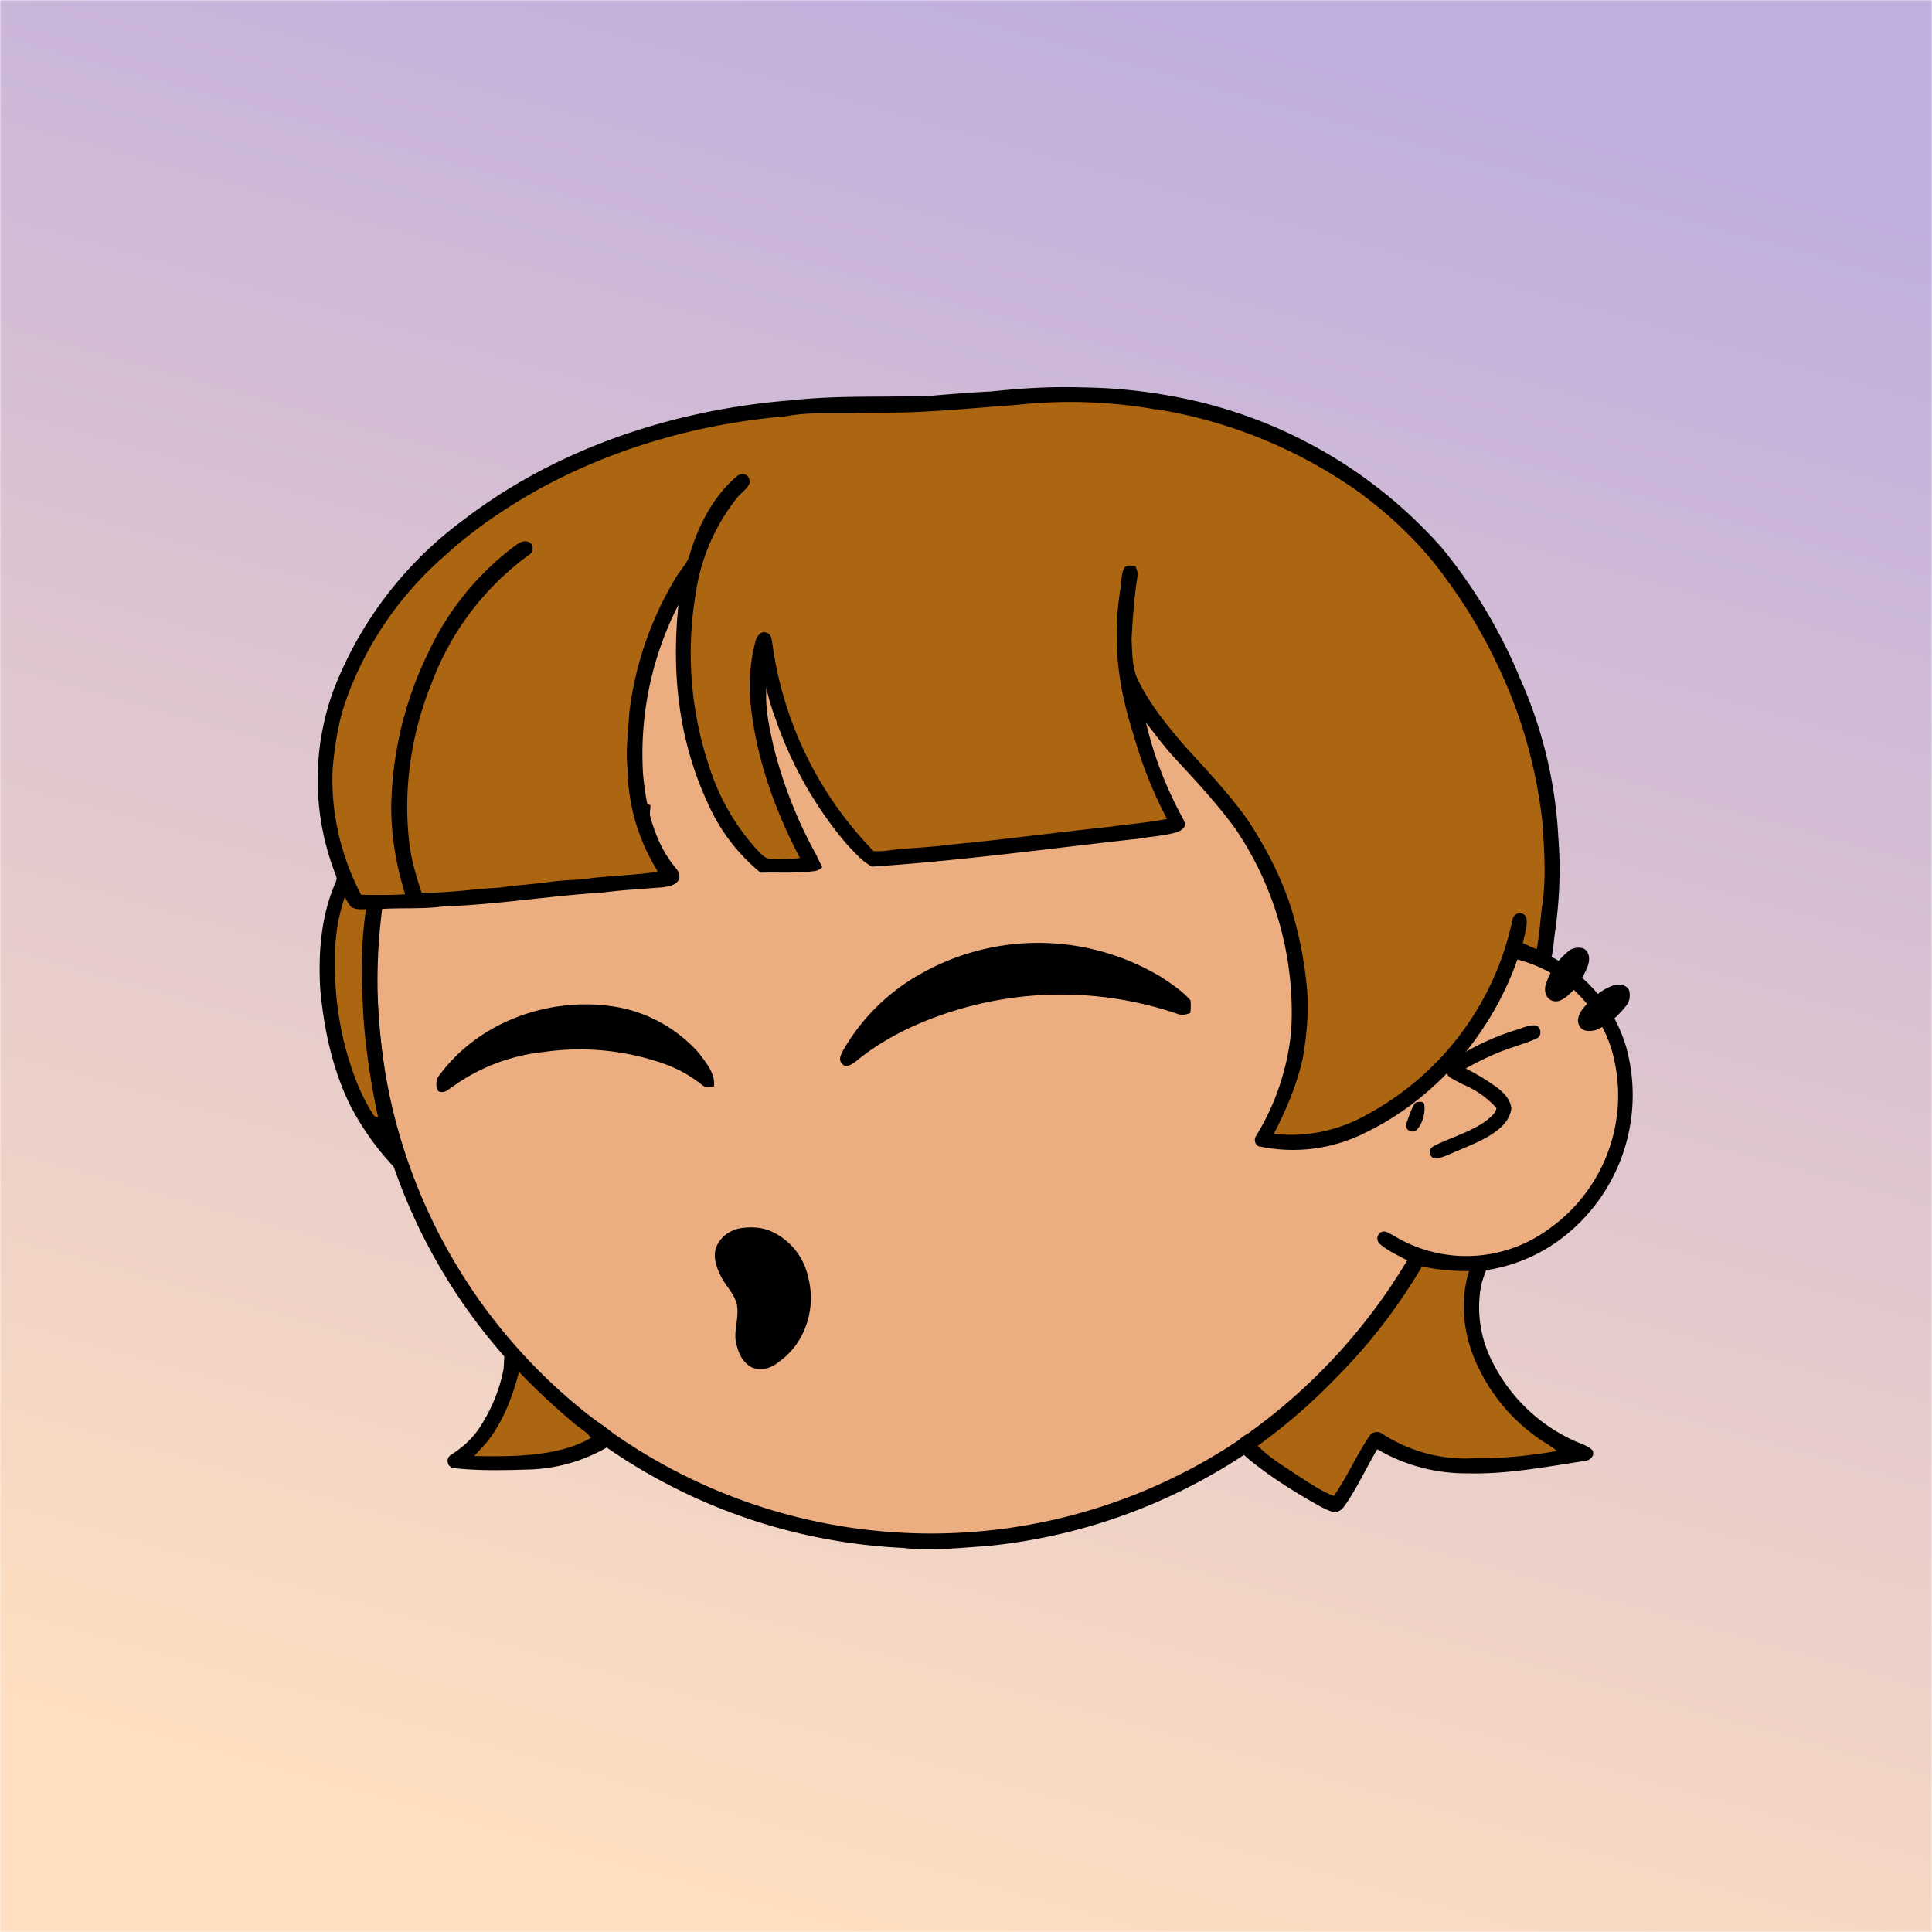 <svg xmlns="http://www.w3.org/2000/svg" viewBox="0 0 762 762" fill="none" shape-rendering="auto"><mask id="viewboxMask"><rect width="762" height="762" rx="0" ry="0" x="0" y="0" fill="#fff" /></mask><g mask="url(#viewboxMask)"><rect fill="url(#backgroundLinear)" width="762" height="762" x="0" y="0" /><defs><linearGradient id="backgroundLinear" gradientTransform="rotate(106 0.5 0.5)"><stop stop-color="#c0aede"/><stop offset="1" stop-color="#ffdfbf"/></linearGradient></defs><path d="M396 164.8a224.8 224.8 0 0 1 104.8 42.4c6.2 4.9 12.5 9.4 18 15a225.4 225.4 0 0 1 71.8 149 58.5 58.5 0 0 1 50.9 42.2 71 71 0 0 1-27.6 76.5c-11 7.7-24.5 12-38 11.7-5 0-10-1.6-15-1.8-1.9 2.2-3.3 4.9-4.8 7.3A223.3 223.3 0 0 1 389 609.8c-11 .7-21.9 2-33 .7a223.7 223.7 0 0 1-178.8-342.3A223.4 223.4 0 0 1 352 163.5c14.6-1.4 29.4-.3 44 1.3Z" fill="#000"/><path fill-rule="evenodd" clip-rule="evenodd" d="M498.8 213.2A216 216 0 0 0 363 169c-13-.2-26.2 1.6-39 4a218 218 0 0 0-113.6 365.5 218.5 218.5 0 0 0 260.4 40.2c35-18.8 64.2-47.3 84.4-81.5l-3-1.6c-2.8-1.4-5.7-3-8-5-2.2-2-.3-5.8 2.7-4.7 1.5.7 3 1.6 4.4 2.4a55 55 0 0 0 59.6-3.6 64.5 64.5 0 0 0 25-69.8 53.1 53.1 0 0 0-24-31 52.6 52.6 0 0 0-47-2.8c-1.6.8-3.4 1.5-5 1.3-2.5-.2-2.8-4.2-.6-5.2 8-4 16.5-5.6 25.4-6.4a217 217 0 0 0-72-146.4c-4.4-4-8.7-8.1-13.9-11.3Zm107.6 196.2c2-1.2 1.3-5.1-1.4-5-2 0-4.2.8-6.2 1.6l-1.4.4a95.1 95.1 0 0 0-25.5 12.4c-2.2 2-2.2 4.4.1 6.2a92 92 0 0 0 5.2 2.8 36 36 0 0 1 13 9.2c-.2 1.9-2 3.4-3.4 4.5l-.2.2c-3.9 3-8.8 5-13.6 7-2.5 1-4.9 2-7.1 3.1-1.7.8-2.6 2.2-1.6 3.9 1 2 3.2 1.1 5 .5l.6-.2 5.4-2.3c5.4-2.3 11-4.5 15.4-8 2.7-2.1 5.1-5.1 5.4-8.7-.5-3.4-2.7-5.7-5.3-7.8a83 83 0 0 0-11.6-7.2l-1.1-.6c5.4-3 10.8-5.6 16.6-7.7l5-1.7a52 52 0 0 0 6.7-2.6Z" fill="#ecad80"/><g transform="translate(-161 -83)"><path d="M619.4 468.6c3.8 2.6 8 5.3 11.1 8.9.3 1.6.1 3.4 0 5-1.9.7-3.3 1.1-5.3.3a142.2 142.2 0 0 0-91.4 0c-12.5 4.2-25 10.3-35.2 18.8-1.4 1-4 2.9-5.3 1.1-1.8-1.6-.7-3.5.1-5.2a80.6 80.6 0 0 1 30.7-30.4 94.1 94.1 0 0 1 95.3 1.5ZM405.5 480.4a56.6 56.6 0 0 1 31.2 18c2.8 3.8 6.5 8 5.9 13.1-1.6 0-3.3.7-4.6-.5a50.8 50.8 0 0 0-13.9-8 99.8 99.8 0 0 0-48.6-5.1 75 75 0 0 0-36 13.7c-1.9 1.2-3.1 2.8-5.6 1.8-1.2-1.9-1-4.5.3-6.2 16-21.8 45-31.8 71.3-26.8Z" fill="#000"/></g><g transform="translate(-161 -83)"><path d="M545 378.5c24.7 1 48 9 69.5 21 2.2 1.3 4.9 2.5 6.8 4.3 1.3 2.4-.4 5.1-3.2 4.2a234.2 234.2 0 0 0-51-12c-20.4-2.4-40-3.7-60.3-.1-3.2.4-6.9 2.1-10 1.6-2.7-1.7-1.3-6.1 1.2-7.4a78.6 78.6 0 0 1 47-11.6ZM408 397c3.5.6 6.6 1.8 9.6 3.7a54 54 0 0 0-.3 3.6c-2.7.8-5.5 1.1-8.2 1.4a152 152 0 0 0-38.9 9.7 140.6 140.6 0 0 0-35.1 18.7c-2.9 2-4.2 4.8-8.1 4.4l-1.5-2.6c.9-1.6 1.6-3.2 2.7-4.7a90 90 0 0 1 38.6-29.3c12.7-5.2 27.6-8 41.2-5Z" fill="#000"/></g><g transform="translate(-161 -83)"><path d="M453.2 567.4c4.2-.6 8.3-.4 12.1 1.3a25.7 25.7 0 0 1 14.5 18.3c3.2 12.1-1.3 26-11.7 33.2-3 2.5-6.7 3.5-10.4 2.2-3.6-1.8-5.3-5.3-6.2-9-1.5-5.2 1.2-10.4.1-16-1-4.3-4.7-7.5-6.5-11.5-1.3-2.7-2.5-6-2.1-9 .7-5 5.4-8.8 10.2-9.5Z" fill="#000"/></g><g transform="translate(-161 -83)"></g><g transform="translate(-161 -83)"></g><g transform="translate(-161 -83)"><g fill="#000"><path d="M588 235.8a209 209 0 0 1 42 4.8 185.9 185.9 0 0 1 99.8 58.6 205 205 0 0 1 30.7 51.3 176.3 176.3 0 0 1 15.1 62.5c1 12.3.5 24.8-1.2 37-.9 5.4-.5 10.3-3.4 15.1-4-.8-7.4-3.1-11.4-4-10.1 29.1-32 55.1-60 68.6a63.4 63.4 0 0 1-41.6 5.5c-1.8 0-2.6-2.7-1.7-4a96.3 96.3 0 0 0 14-42.2 128.8 128.8 0 0 0-22.1-79.2c-7.3-10-16-19.3-24.5-28.5-3.8-4.2-7.2-8.8-10.7-13.3 3 12.9 7.8 25.4 14.1 37 .6 1.2 1.5 2.5 1.1 4-1 1.6-2.6 2.1-4.4 2.6-4.4 1.1-9.2 1.4-13.8 2.2-34.6 3.8-70.1 8.7-105 11-3.8-1.8-7.1-5.8-10-8.8a153.2 153.2 0 0 1-27.7-48.3c-1.6-4.4-3.2-8.9-4-13.6-.6 8 1 15.2 2.7 22.9 3.7 15 9.4 29.6 16.9 43.1l2.4 5c-1 .8-2 1.4-3.3 1.5-7.1.9-14 .4-21 .6a73.8 73.8 0 0 1-21.1-28c-11.3-24.5-14.1-51.1-11.3-77.7a128.9 128.9 0 0 0-14 66.5c1 11.8 3.8 24.8 10.8 34.6 1.4 2.3 4.3 4.2 3.4 7.2-1.1 2.5-4.5 2.9-6.8 3.2-7.7.6-15.4 1-23 2-21.1 1.3-41.8 4.8-63 5.5-8.2 1.1-16.3.5-24.5 1-1.8 12-2.5 24.3-1.5 36.5 1 19.2 4 38.5 9.1 57 .6 2.4 2.3 4.6 2.7 7-.3 2.8-3.6 3.4-5.3 1.4a107 107 0 0 1-17.4-24.5c-7-14.2-10.4-30.3-11.8-46-.8-14 .3-28.6 6-41.7.6-1.4.6-1.9 0-3.4a102.8 102.8 0 0 1-.6-73 150.7 150.7 0 0 1 51.3-66.9c36.8-28.2 83-43.4 129-47 17.8-2 36-1.2 54-1.7 8.4-.7 16.7-1.4 25-1.8 12-1.3 23.9-2 36-1.6Z"/><path d="M719.1 518.1c.7-.5 1.7-.7 3-.4l.6.6c.6 3.5-.6 7.9-3 10.4-2 1.6-4.9-.3-4-2.7 1-2.6 1.8-5.5 3.4-7.9ZM719.1 576.3c1.9-.4 4 .6 5.8 1 5.9 1.4 12 1.9 18.1 1.2 2.3-.3 4.8 1 4.8 3.5-.9 3-2.3 5.8-2.8 9a47 47 0 0 0 4.7 29.3 67.1 67.1 0 0 0 31.4 30.6c2.6 1.3 6 2.1 8 4.1 1 2.3-1 4-3 4.2-15.3 2.3-30.6 5.3-46.1 4.9a69.4 69.4 0 0 1-35.8-9.5c-4.4 7.4-8.1 15.6-13 22.5-1.2 1.8-3.1 2.7-5.2 2-2.6-.9-5-2.4-7.4-3.7-8.7-5-17.3-10.5-25.1-16.9-1.5-1.4-4.1-3.3-4.3-5.6-.2-2.7 3-3.7 4.7-5a227.5 227.5 0 0 0 62.9-69.1c.6-1 1-2.3 2.3-2.5ZM364.5 614.5c8.1 9.3 17.2 17.5 26.7 25.3 3.5 2.9 7.5 5 10.9 8 1.7 1.3 1.8 4-.1 5.1a65 65 0 0 1-33 9.7c-9.5.3-19 .5-28.5-.5-3 0-4.1-3.7-1.6-5.3 4-2.6 7.6-5.6 10.4-9.5 5-7.1 8.7-15.8 10.3-24.3.3-2.5.1-5.2.7-7.7.8-1.5 3-2.5 4.2-.8Z"/></g><path d="M617 244.4a191 191 0 0 1 80 32.7c13 9.6 25.1 21.1 34.5 34.4a200.4 200.4 0 0 1 19.9 33.3 191 191 0 0 1 18 63.2c.7 11 1.5 22.2-.3 33-.6 5.6-1 10.9-2 16.4l-5.5-2.4c.6-3.1 2-6.8 1.4-10-1-2.7-4.7-2.2-5.4.4a114 114 0 0 1-57.8 77.4 60.6 60.6 0 0 1-36.4 7.4c5-9.7 9.2-19.5 11.5-30.2 1.6-9.6 2.5-19.2 1.4-29a156.2 156.2 0 0 0-6.4-30.9c-4-12-10-23.5-17-34-7.3-10.2-16-19.4-24.4-28.6-6.6-7.7-13.4-15.9-18-25-3-5-2.9-11.7-3.2-17.5.5-8.3 1-16.7 2.4-25 .2-1.3-.5-2.6-.9-3.8-1.6 0-3.6-.7-4.5 1-1.1 2.4-1 5.4-1.4 8a114 114 0 0 0 .2 37.7c1.4 8.6 4.1 17.2 6.7 25.6a166 166 0 0 0 11.5 27.5c-7.3 1.4-14.5 2-21.8 3-21.7 2.3-43.7 5.3-65.5 7.3-7.6 1.1-15.4 1.1-23 2.2a38 38 0 0 1-5.5.2L503 416a145.1 145.1 0 0 1-37.3-78.7c-.4-1.8-.2-4-2.3-4.7-2.1-1-3.6 1.1-4.3 2.8a69.7 69.7 0 0 0-2 25.7c2.3 21.3 9.5 41.4 19.4 60.3-3.9.5-7.8.7-11.6.4-2.3-.2-3.7-2-5.2-3.5a88.3 88.3 0 0 1-19-33 141 141 0 0 1-5.3-68.2 78.6 78.6 0 0 1 16.5-38c1.6-1.9 4.3-3.6 4.9-6-.3-3-3-4.1-5.2-2.2-9 7.5-15 19.1-18.4 30.2-.8 3.7-3.2 5.9-5.2 9a133.8 133.8 0 0 0-18.8 54c-.4 7.3-1.5 14.8-.7 22a78.1 78.1 0 0 0 11.7 40.2v.6c-8.6 1.2-17.2 1.5-25.8 2.4-5.2.9-10.4.7-15.5 1.4-7 1-14 1.4-20.9 2.4-10.2.5-20.5 2.2-30.7 2-2-6-3.8-12-4.7-18.2-2.8-21.9.4-44.2 8.7-64.6a110.1 110.1 0 0 1 38.4-50.5c2-1.2 1.8-4.7-.7-5.2-2.7-.5-4.1 1.2-6 2.5a111.3 111.3 0 0 0-33 41.1 144 144 0 0 0-14.7 60.9c0 11.8 2 23.3 5.5 34.6-5.8.4-11.6.3-17.4.2-8-15.4-12-32.5-11.2-49.8.8-8.5 2-16.9 4.6-25a135.7 135.7 0 0 1 39.4-58.7c11.3-10.4 24-19 37.4-26.5 30-16.4 63.3-25.8 97.3-28.7 9.4-1.8 18.6-1 28-1.3 9.7-.2 19.4 0 29-.7 11.4-.6 22.6-1.7 34-2.5 18.3-2 37-1.4 55 1.8ZM297 436.8c.7 1.3 1.5 2.6 2.4 3.8 1.9 1.3 3.8 1 6 1-2.3 14.3-1.8 29-1 43.4 1 13 3 25.9 5.7 38.6-1 0-1.7-.4-2.2-1.5-4.9-7.7-8.1-16.6-10.5-25.3a128.3 128.3 0 0 1-4.3-33.8c-.2-9 1-17.7 3.9-26.2ZM721.8 582.5a83.5 83.5 0 0 0 18.6 1.8c-4 13-2 27 4.2 39.1A71.4 71.4 0 0 0 766 649c3 2.4 6.3 3.9 9.1 6.3-10.6 1.8-21.3 3-32.1 2.8a60 60 0 0 1-37.1-9.8c-1.7-.9-3.6-.6-4.7 1-5.2 7.6-8.8 16.1-14.1 23.7-5.5-2-10.4-5.7-15.3-8.7-5-3.4-10.6-6.7-14.7-11.1a223 223 0 0 0 30-25.9 220 220 0 0 0 34.7-44.7ZM365.6 624a278 278 0 0 0 21.5 20.1c2.4 2.2 5.1 3.4 7 6-13 7.6-31.4 7.4-46 7.2 2-2.5 4.3-4.5 6.1-7 5-6.9 8.1-14.5 10.5-22.5l.2-.8.8-3Z" fill="#ac6511"/></g><g transform="translate(-161 -83)"><path d="M780.5 457.5c2.2-1 5.5-1.3 6.7 1.3 1.6 3-.6 6.9-2 9.5-2.1 3.6-5.3 8-9.4 9.5-3.7.8-6-2.3-5.3-5.9a27.2 27.2 0 0 1 10-14.4ZM797.5 471.5c2.2-.4 4.7-.3 6 2 .6 2 .3 4.3-1 6-3.1 4.1-7.4 7.9-12.2 9.8-2.2.5-4.8.7-6.2-1.4-1.6-2.4-.2-5.4 1.4-7.3 3.1-3.8 7.3-7.5 12-9Z" fill="#000"/></g></g></svg>
